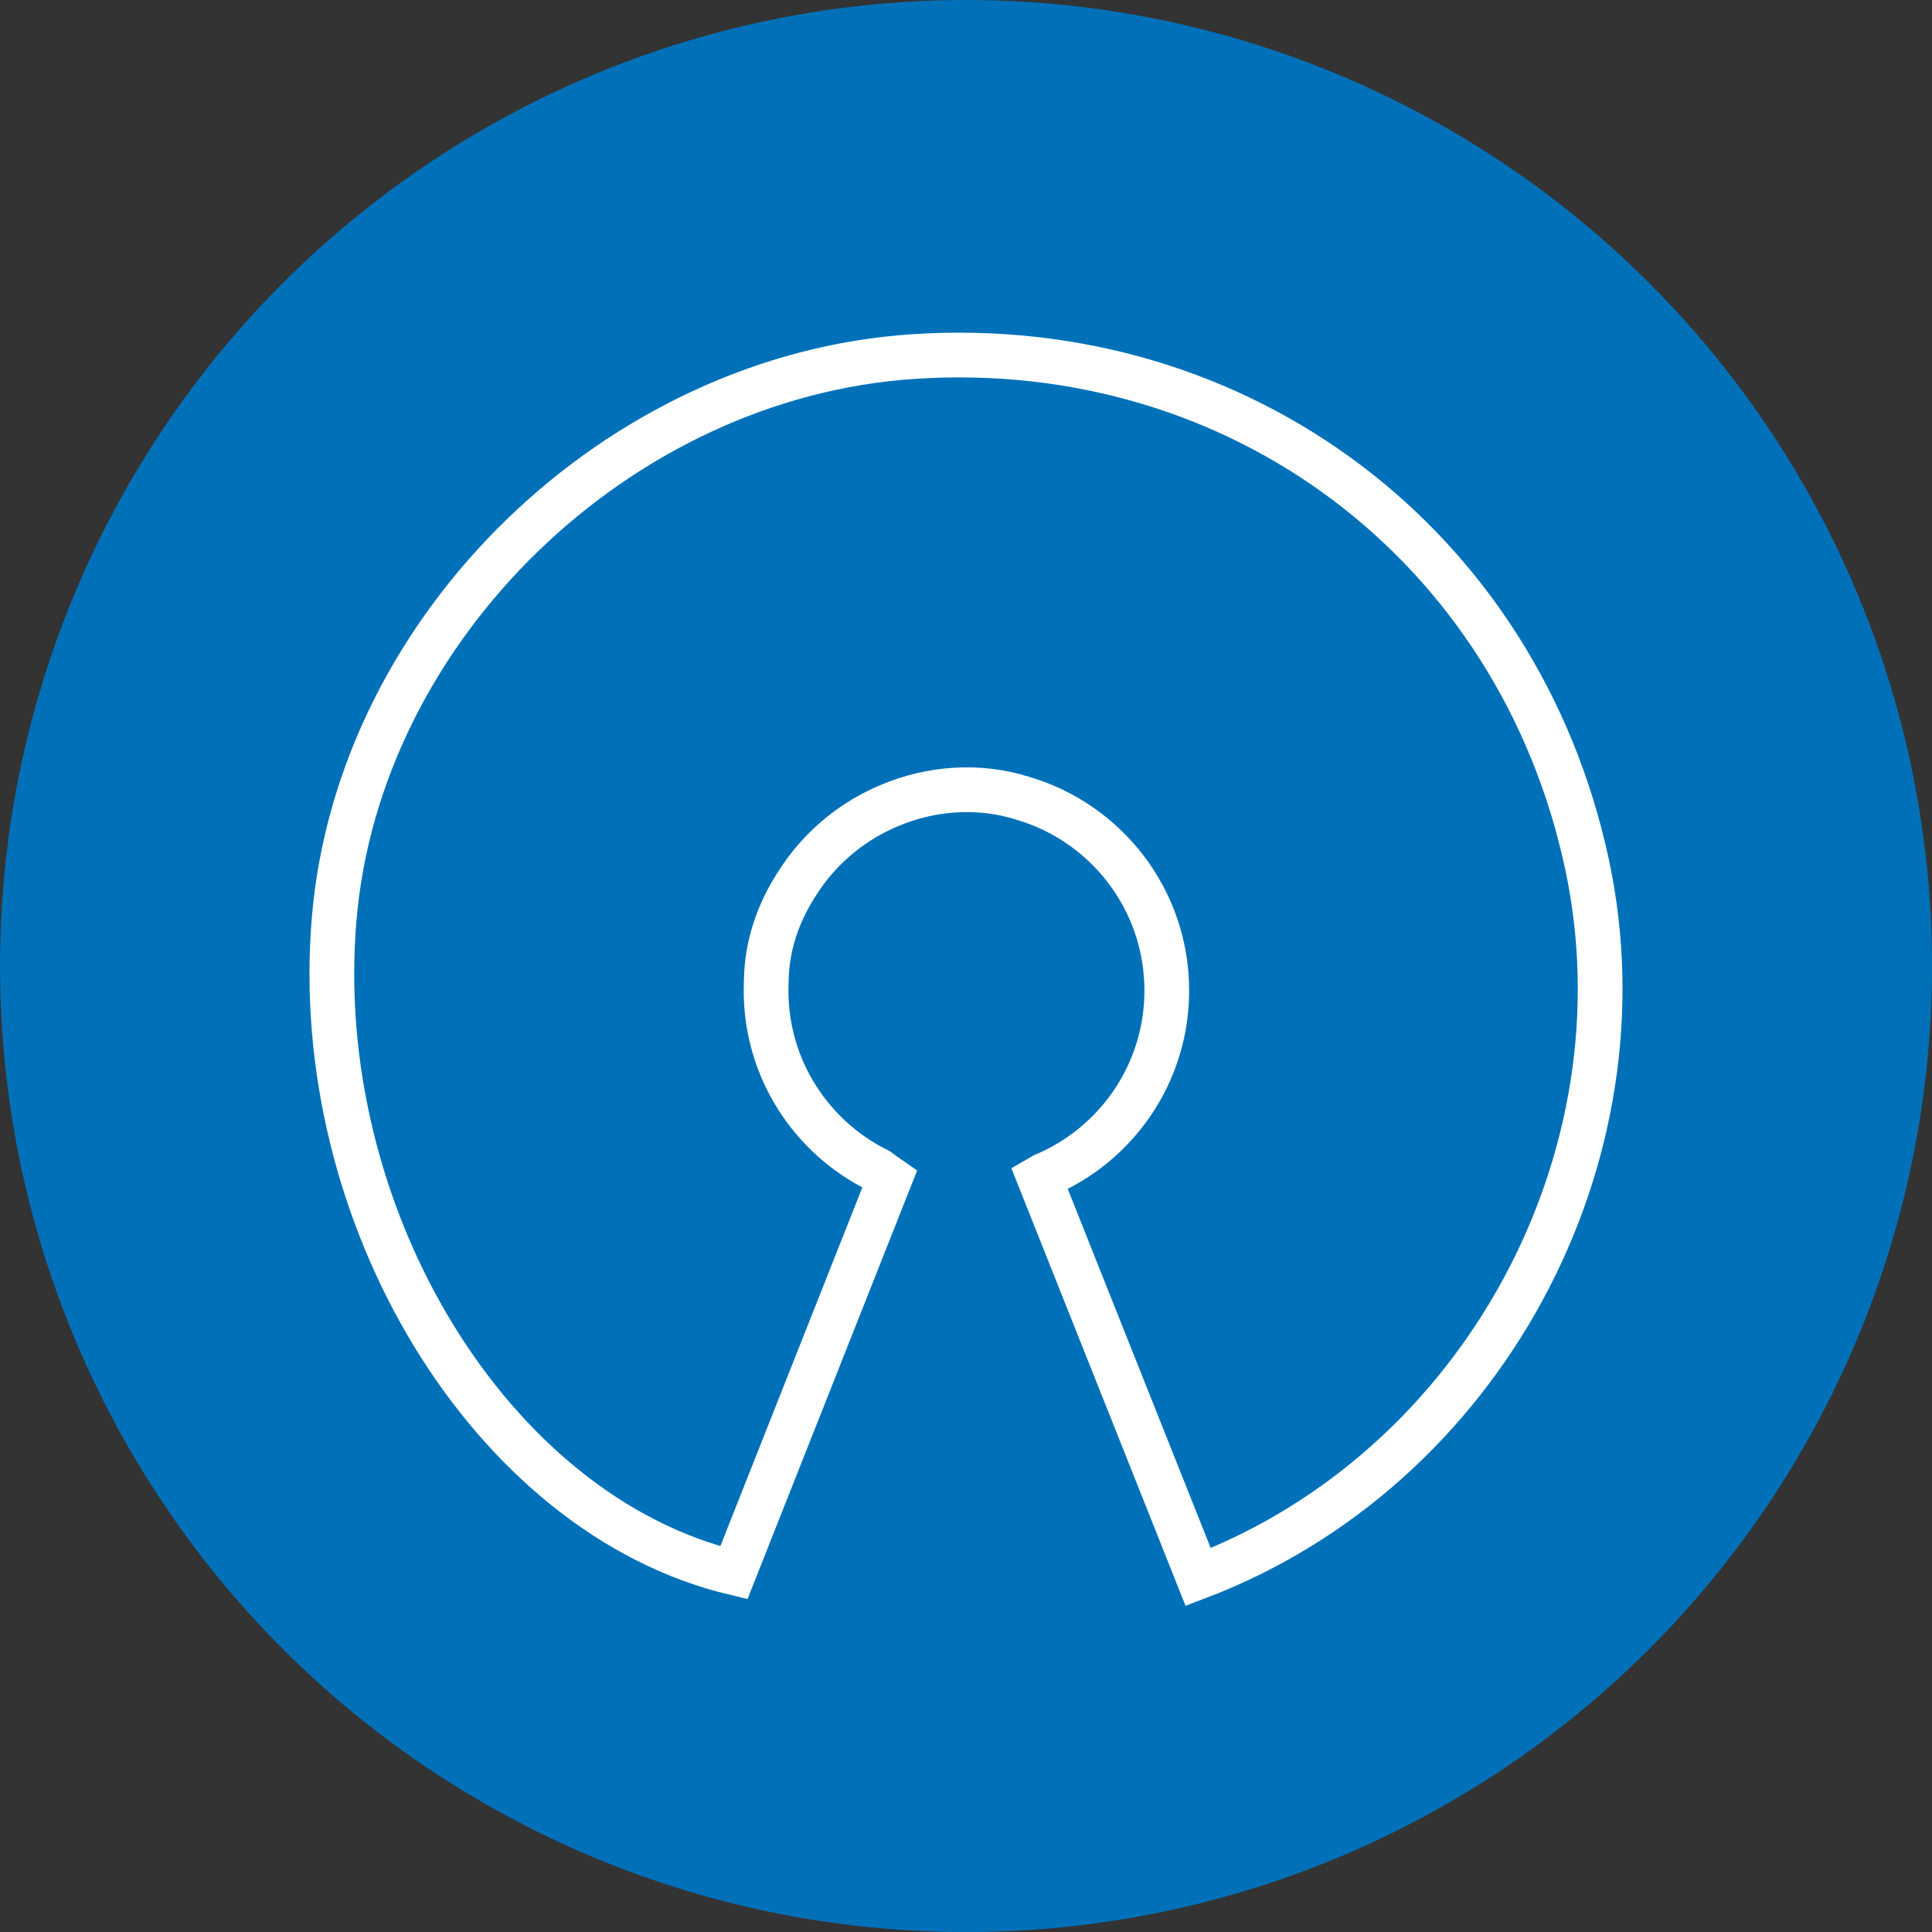 <?xml version="1.0" encoding="utf-8"?>
<!-- Generator: Adobe Illustrator 16.0.0, SVG Export Plug-In . SVG Version: 6.00 Build 0)  -->
<!DOCTYPE svg PUBLIC "-//W3C//DTD SVG 1.1//EN" "http://www.w3.org/Graphics/SVG/1.1/DTD/svg11.dtd">
<svg version="1.1" id="Layer_1" xmlns="http://www.w3.org/2000/svg" xmlns:xlink="http://www.w3.org/1999/xlink" x="0px" y="0px"
	 width="43.199px" height="43.2px" viewBox="0 0 43.199 43.2" enable-background="new 0 0 43.199 43.2" xml:space="preserve">
<rect x="0" y="0" width="43.199" height="43.2" fill="#333333" stroke="none"/>
<g>
	<g>
		<circle fill="#0071B9" cx="21.6" cy="21.6" r="21.6"/>
	</g>
	<path fill-rule="evenodd" clip-rule="evenodd" fill="none" stroke="#FFFFFF" stroke-miterlimit="10" d="M35.486,19.329
		c-1.526-7.133-7.76-11.836-15.056-11.357C13.816,8.403,8.022,14.022,7.472,20.543c-0.562,6.63,3.501,13.321,8.937,14.624
		c1.152-2.91,2.309-5.832,3.487-8.81c-0.091-0.063-0.181-0.127-0.267-0.191c-1.481-0.731-2.5-2.256-2.5-4.018
		c0-0.078,0.002-0.156,0.005-0.233c0.013-0.703,0.219-1.398,0.625-2.058c0.011-0.02,0.022-0.038,0.034-0.056
		c0.01-0.015,0.018-0.029,0.028-0.042c0.342-0.543,0.796-1.005,1.332-1.357c0.009-0.005,0.017-0.011,0.025-0.016
		c0.052-0.034,0.106-0.067,0.159-0.1c0.02-0.011,0.04-0.022,0.061-0.034c0.041-0.022,0.082-0.045,0.123-0.068
		c0.034-0.018,0.067-0.033,0.1-0.05c0.027-0.013,0.055-0.028,0.083-0.041c0.049-0.022,0.098-0.046,0.148-0.066
		c0.009-0.003,0.017-0.008,0.027-0.012c0.953-0.404,2.021-0.473,2.986-0.167c1.862,0.543,3.224,2.262,3.224,4.3
		c0,1.859-1.133,3.454-2.747,4.131c-0.034,0.02-0.068,0.041-0.103,0.061c1.213,3.047,2.383,5.988,3.552,8.923
		C33.145,32.844,36.887,25.882,35.486,19.329z"/>
</g>
</svg>
